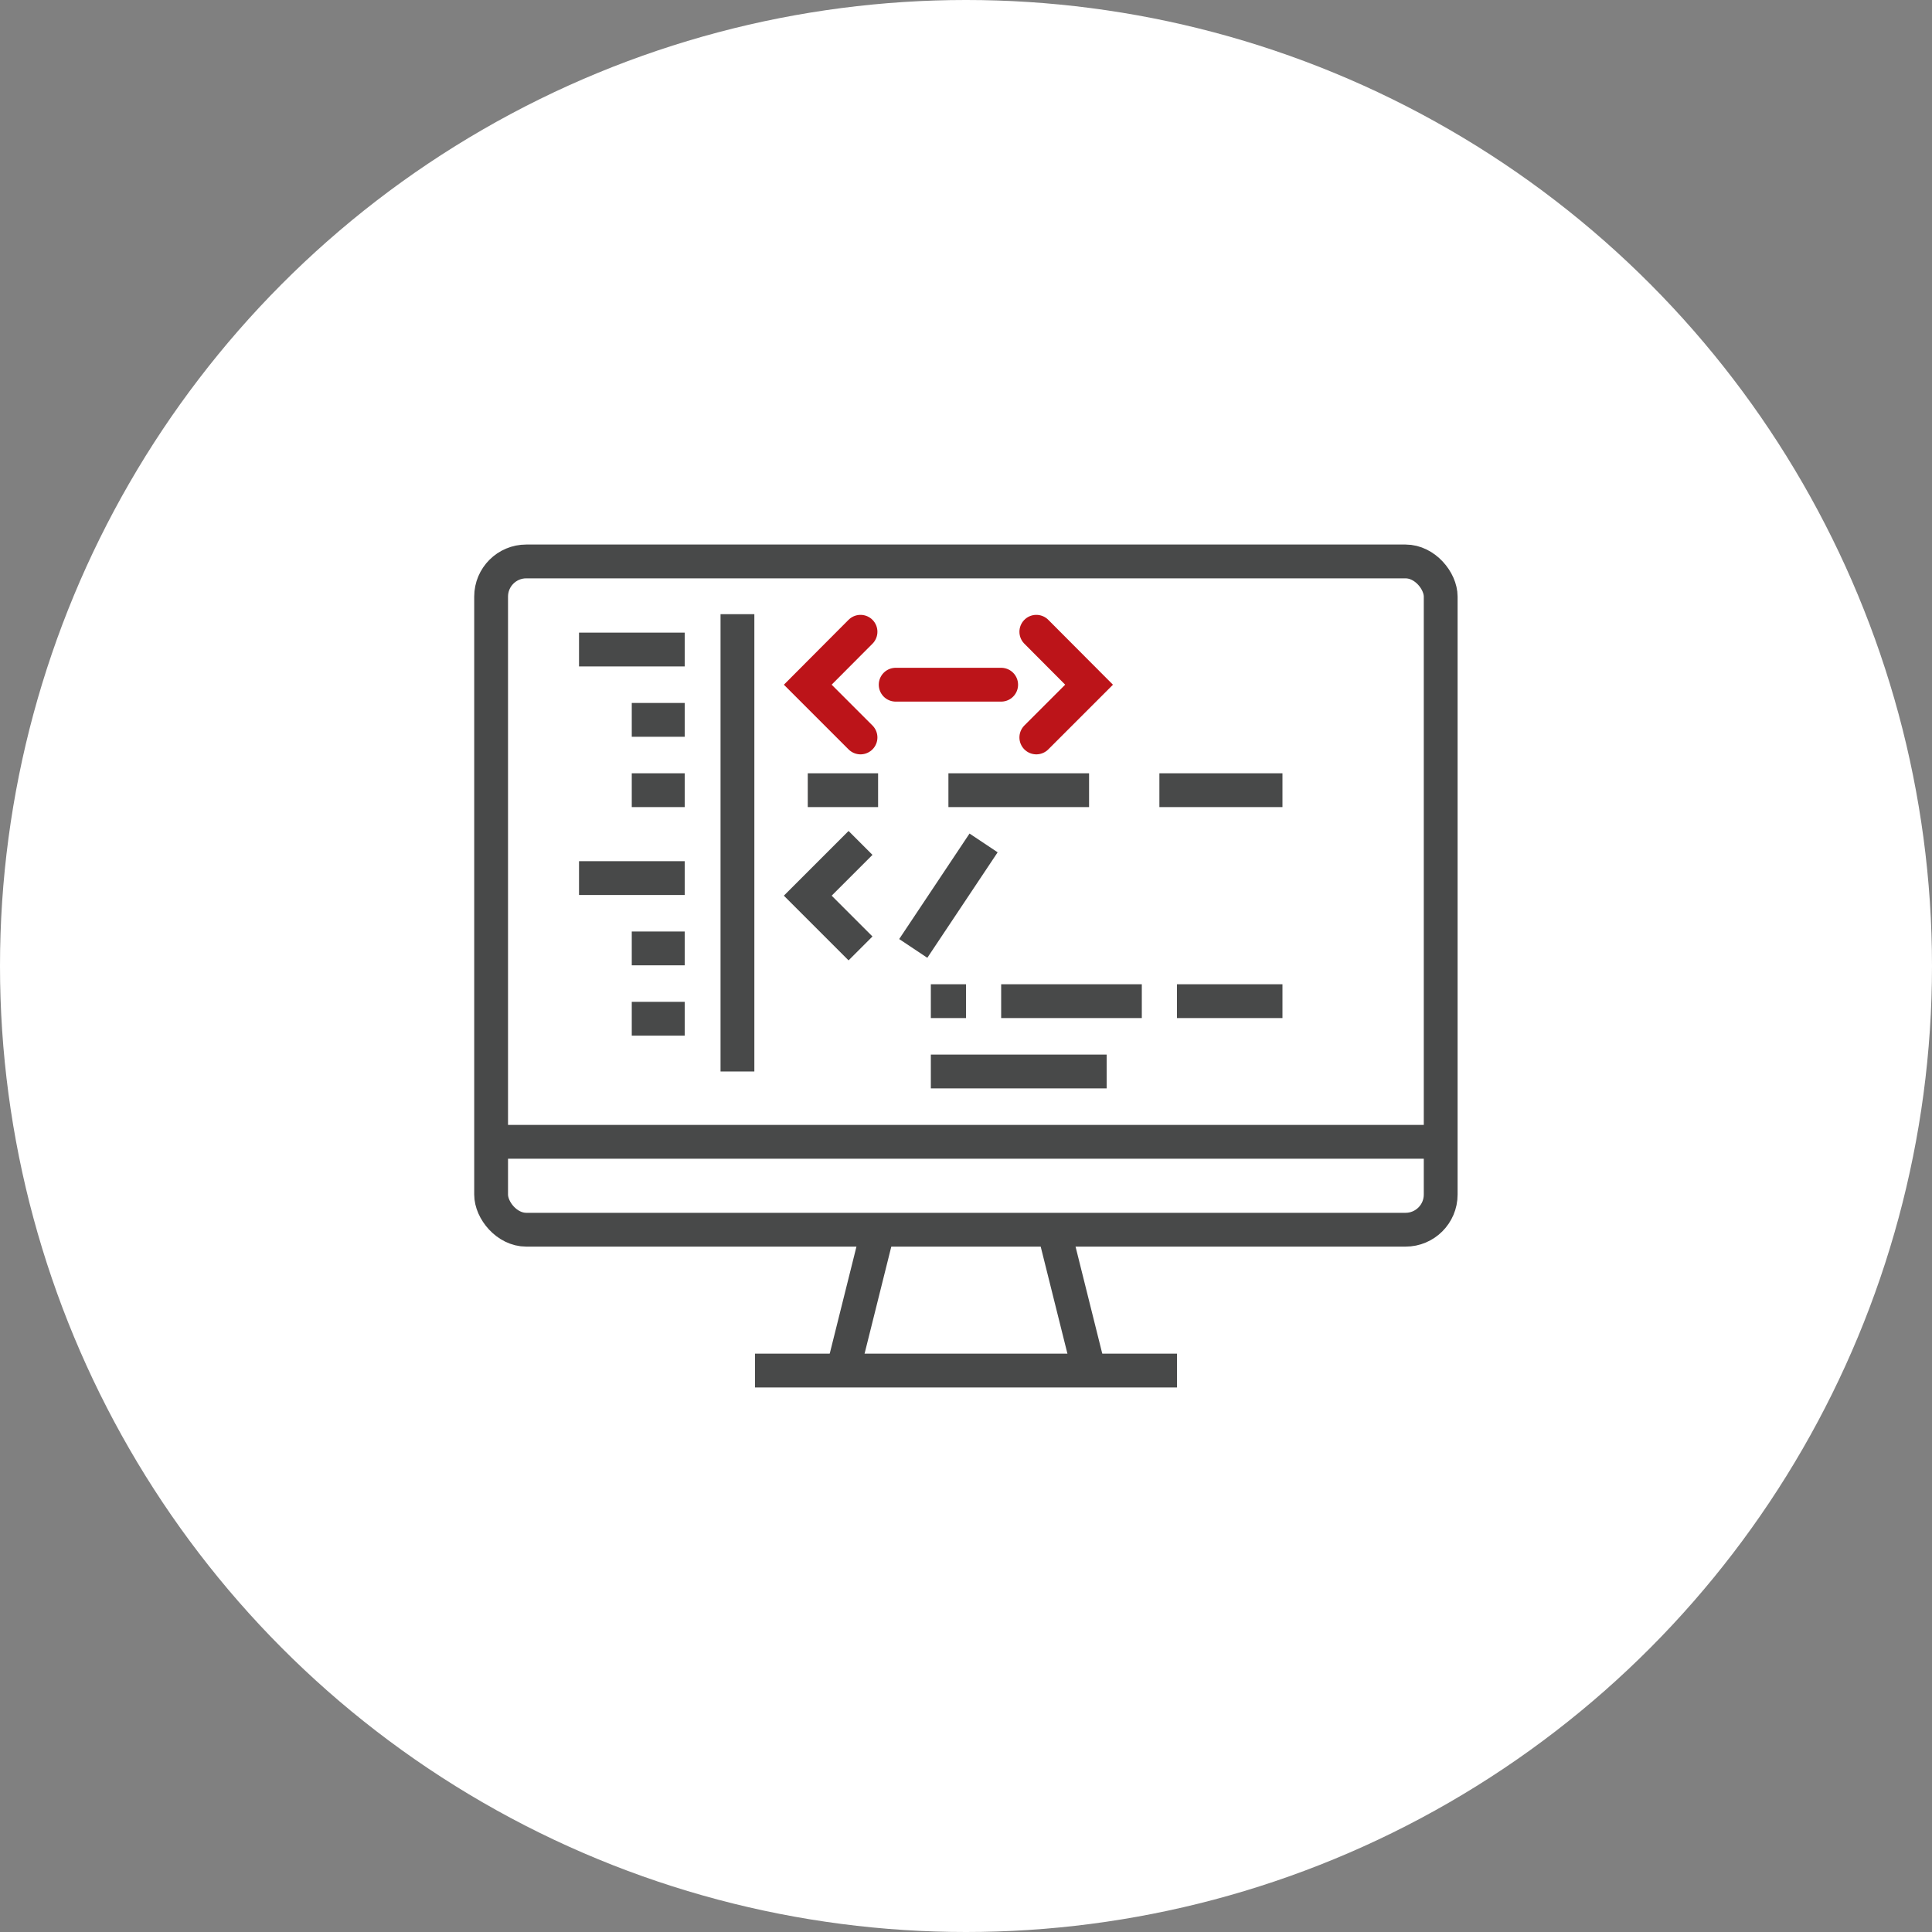 <?xml version="1.0" encoding="UTF-8"?><svg xmlns="http://www.w3.org/2000/svg" viewBox="0 0 100 100"><rect x="0" y="0" width="100" height="100" fill="#808080" stroke="none"/><defs><style>.d{fill:#fff;}.e{stroke:#bc1419;stroke-linecap:round;}.e,.f{fill:none;stroke-miterlimit:10;stroke-width:1.75px;}.f{stroke:#484949;}</style></defs><g id="a"/><g id="b"><g id="c"><circle class="d" cx="50" cy="50" r="50"/><g><rect class="f" x="25.42" y="29.06" width="49.15" height="34.59" rx="1.82" ry="1.82"/><line class="f" x1="25.42" y1="59.1" x2="74.58" y2="59.1"/><line class="f" x1="29.97" y1="33.62" x2="35.44" y2="33.62"/><line class="f" x1="32.7" y1="37.26" x2="35.44" y2="37.26"/><line class="f" x1="32.7" y1="40.9" x2="35.44" y2="40.9"/><line class="f" x1="29.97" y1="45.45" x2="35.44" y2="45.45"/><line class="f" x1="32.7" y1="49.09" x2="35.44" y2="49.09"/><line class="f" x1="32.7" y1="52.73" x2="35.44" y2="52.73"/><line class="f" x1="60.92" y1="70.94" x2="39.08" y2="70.94"/><line class="f" x1="54.55" y1="63.65" x2="56.37" y2="70.94"/><line class="f" x1="45.45" y1="63.65" x2="43.63" y2="70.94"/><line class="f" x1="38.17" y1="31.79" x2="38.17" y2="55.46"/><polyline class="e" points="44.54 32.7 41.81 35.44 44.54 38.17"/><polyline class="f" points="44.54 43.63 41.81 46.36 44.54 49.09"/><polyline class="e" points="53.64 38.17 56.37 35.44 53.64 32.7"/><line class="e" x1="46.36" y1="35.44" x2="51.82" y2="35.44"/><line class="f" x1="41.81" y1="40.9" x2="45.45" y2="40.9"/><line class="f" x1="60.01" y1="40.9" x2="66.38" y2="40.9"/><line class="f" x1="49.09" y1="40.9" x2="56.37" y2="40.9"/><line class="f" x1="47.27" y1="49.09" x2="50.91" y2="43.63"/><line class="f" x1="48.18" y1="51.82" x2="50" y2="51.82"/><line class="f" x1="60.92" y1="51.82" x2="66.38" y2="51.82"/><line class="f" x1="51.82" y1="51.82" x2="59.1" y2="51.82"/><line class="f" x1="48.18" y1="55.46" x2="57.28" y2="55.46"/></g></g></g></svg>